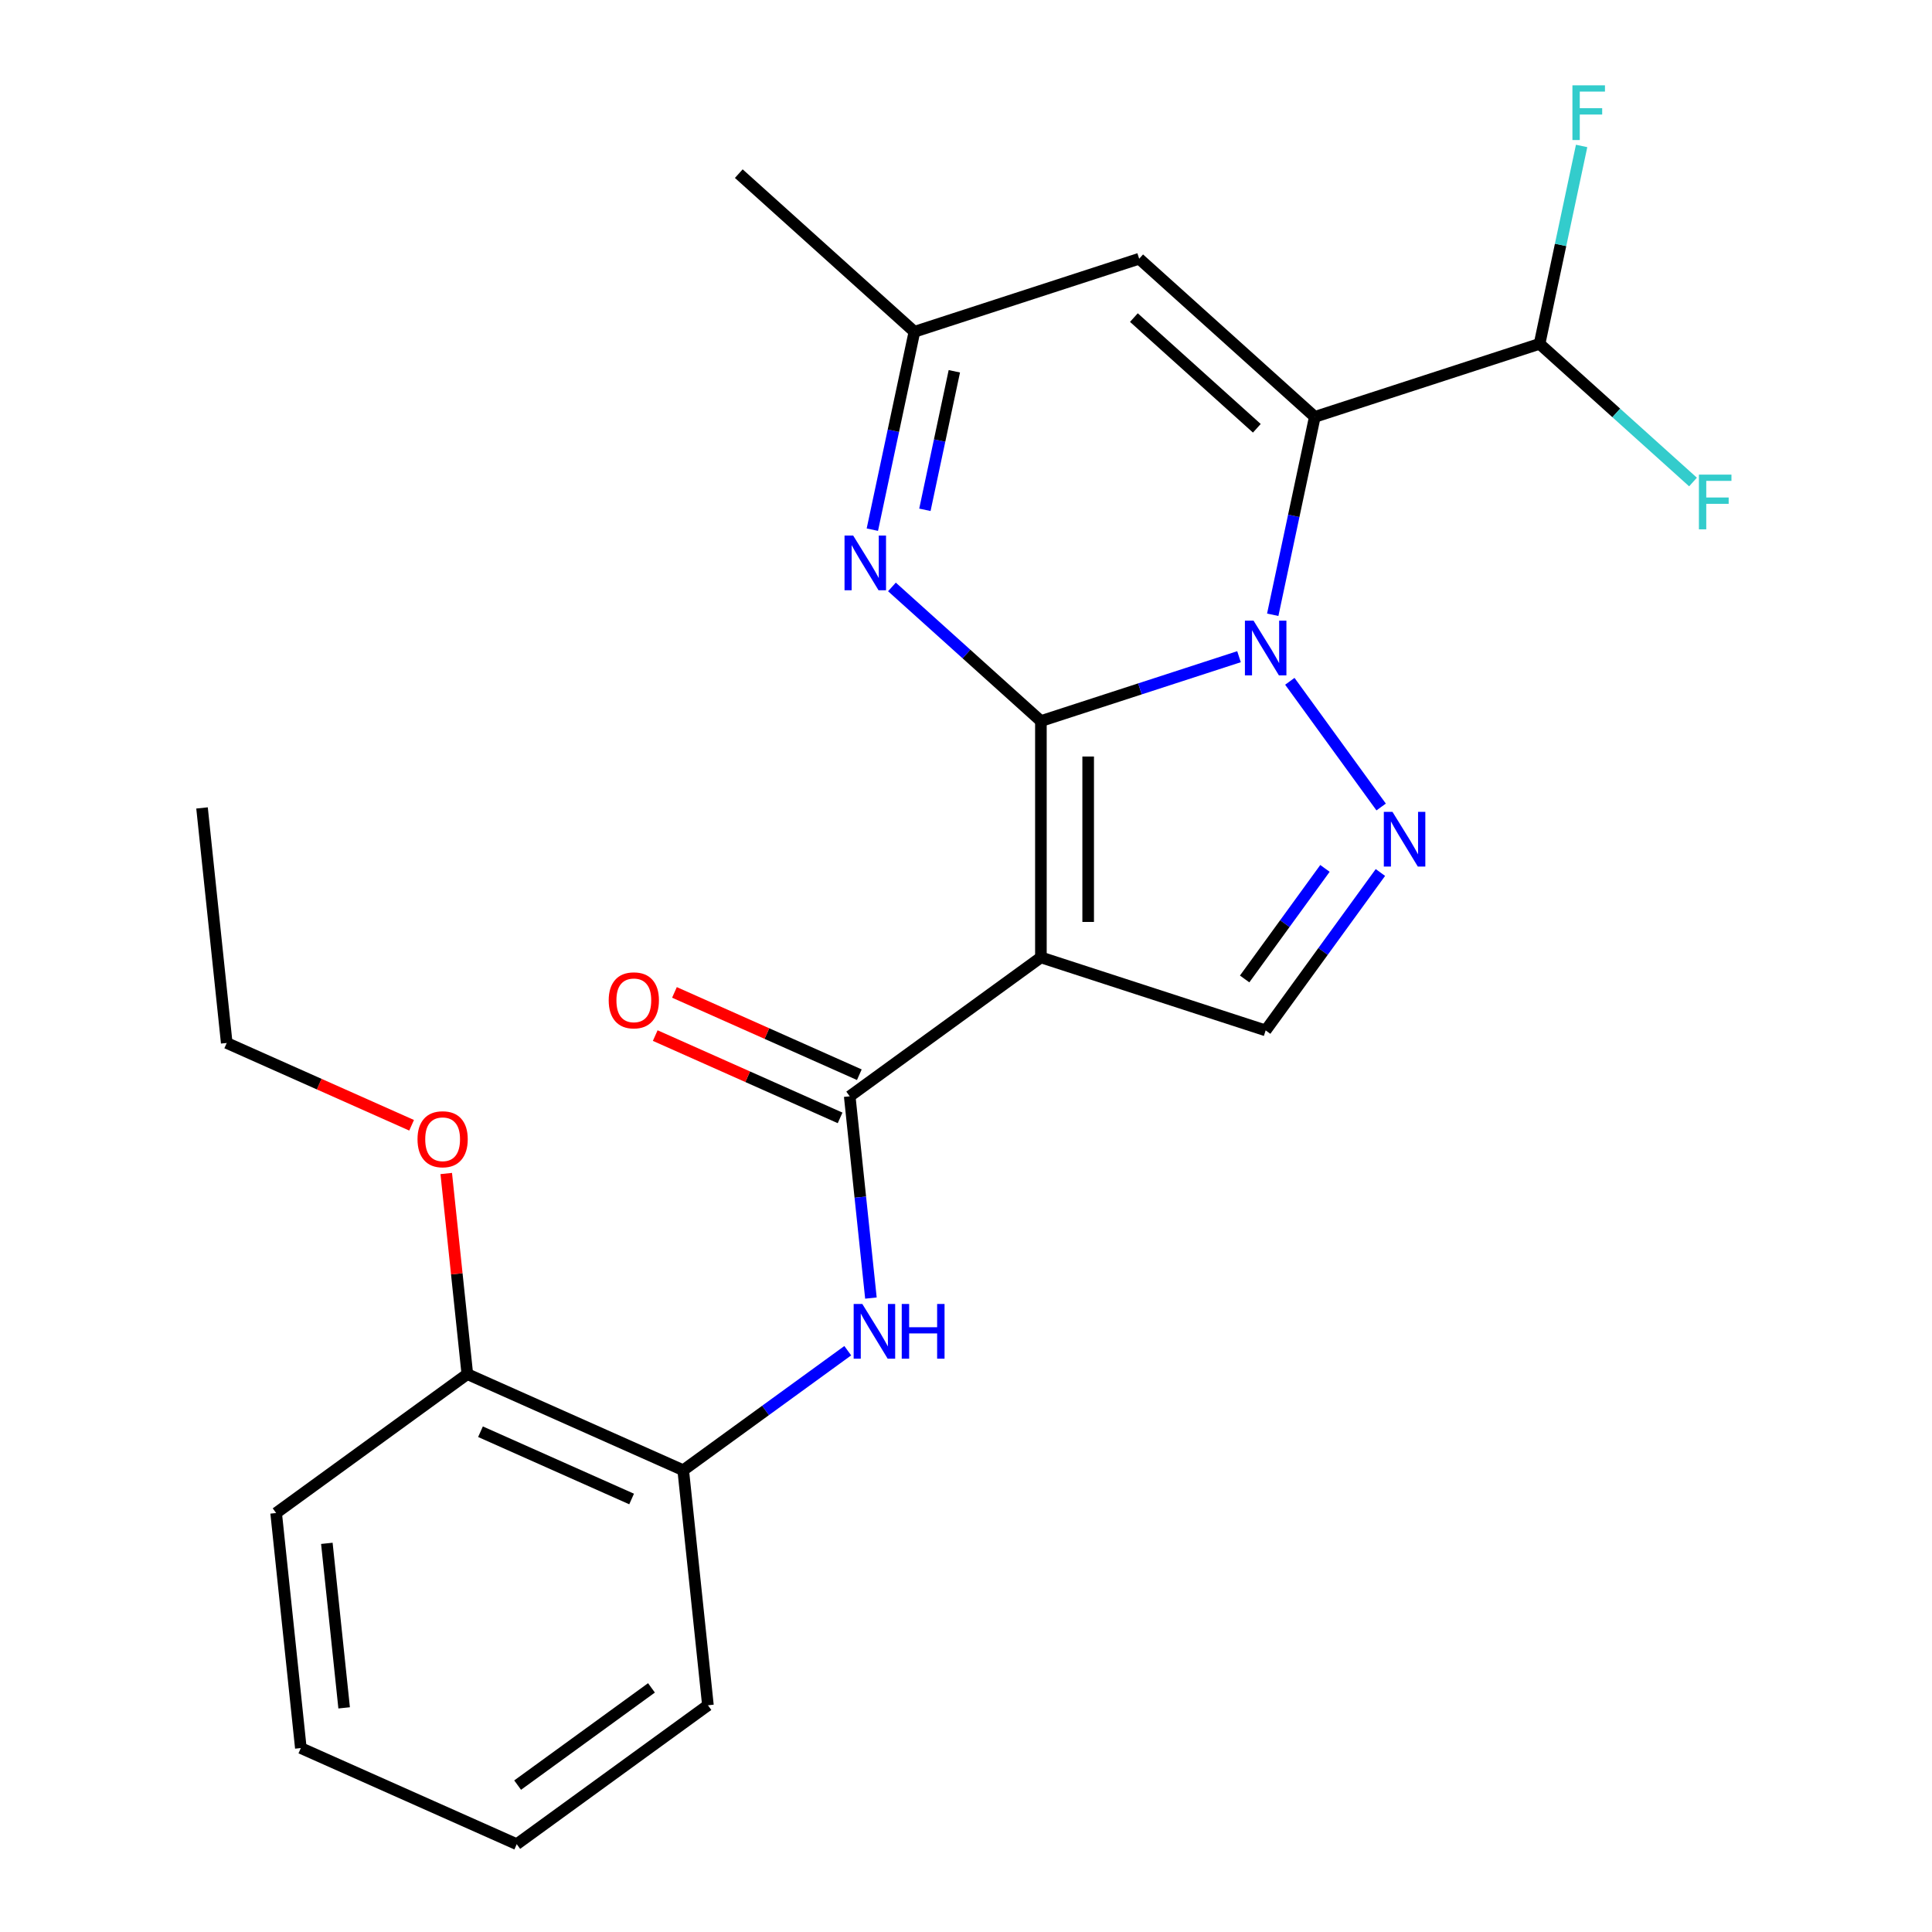 <?xml version='1.0' encoding='iso-8859-1'?>
<svg version='1.1' baseProfile='full'
              xmlns='http://www.w3.org/2000/svg'
                      xmlns:rdkit='http://www.rdkit.org/xml'
                      xmlns:xlink='http://www.w3.org/1999/xlink'
                  xml:space='preserve'
width='1000px' height='1000px' viewBox='0 0 1000 1000'>
<!-- END OF HEADER -->
<rect style='opacity:1.0;fill:#FFFFFF;stroke:none' width='1000' height='1000' x='0' y='0'> </rect>
<path class='bond-0' d='M 538.771,373.222 L 590.04,356.564' style='fill:none;fill-rule:evenodd;stroke:#000000;stroke-width:6px;stroke-linecap:butt;stroke-linejoin:miter;stroke-opacity:1' />
<path class='bond-0' d='M 590.04,356.564 L 641.308,339.906' style='fill:none;fill-rule:evenodd;stroke:#0000FF;stroke-width:6px;stroke-linecap:butt;stroke-linejoin:miter;stroke-opacity:1' />
<path class='bond-1' d='M 538.771,373.222 L 538.771,495.544' style='fill:none;fill-rule:evenodd;stroke:#000000;stroke-width:6px;stroke-linecap:butt;stroke-linejoin:miter;stroke-opacity:1' />
<path class='bond-1' d='M 563.236,391.57 L 563.236,477.196' style='fill:none;fill-rule:evenodd;stroke:#000000;stroke-width:6px;stroke-linecap:butt;stroke-linejoin:miter;stroke-opacity:1' />
<path class='bond-4' d='M 538.771,373.222 L 500.219,338.509' style='fill:none;fill-rule:evenodd;stroke:#000000;stroke-width:6px;stroke-linecap:butt;stroke-linejoin:miter;stroke-opacity:1' />
<path class='bond-4' d='M 500.219,338.509 L 461.666,303.796' style='fill:none;fill-rule:evenodd;stroke:#0000FF;stroke-width:6px;stroke-linecap:butt;stroke-linejoin:miter;stroke-opacity:1' />
<path class='bond-2' d='M 658.766,318.204 L 669.652,266.989' style='fill:none;fill-rule:evenodd;stroke:#0000FF;stroke-width:6px;stroke-linecap:butt;stroke-linejoin:miter;stroke-opacity:1' />
<path class='bond-2' d='M 669.652,266.989 L 680.539,215.773' style='fill:none;fill-rule:evenodd;stroke:#000000;stroke-width:6px;stroke-linecap:butt;stroke-linejoin:miter;stroke-opacity:1' />
<path class='bond-3' d='M 667.616,352.64 L 714.882,417.697' style='fill:none;fill-rule:evenodd;stroke:#0000FF;stroke-width:6px;stroke-linecap:butt;stroke-linejoin:miter;stroke-opacity:1' />
<path class='bond-5' d='M 538.771,495.544 L 439.811,567.443' style='fill:none;fill-rule:evenodd;stroke:#000000;stroke-width:6px;stroke-linecap:butt;stroke-linejoin:miter;stroke-opacity:1' />
<path class='bond-7' d='M 538.771,495.544 L 655.106,533.344' style='fill:none;fill-rule:evenodd;stroke:#000000;stroke-width:6px;stroke-linecap:butt;stroke-linejoin:miter;stroke-opacity:1' />
<path class='bond-10' d='M 680.539,215.773 L 796.874,177.974' style='fill:none;fill-rule:evenodd;stroke:#000000;stroke-width:6px;stroke-linecap:butt;stroke-linejoin:miter;stroke-opacity:1' />
<path class='bond-25' d='M 680.539,215.773 L 589.636,133.924' style='fill:none;fill-rule:evenodd;stroke:#000000;stroke-width:6px;stroke-linecap:butt;stroke-linejoin:miter;stroke-opacity:1' />
<path class='bond-25' d='M 650.533,221.677 L 586.901,164.382' style='fill:none;fill-rule:evenodd;stroke:#000000;stroke-width:6px;stroke-linecap:butt;stroke-linejoin:miter;stroke-opacity:1' />
<path class='bond-24' d='M 714.496,451.601 L 684.801,492.472' style='fill:none;fill-rule:evenodd;stroke:#0000FF;stroke-width:6px;stroke-linecap:butt;stroke-linejoin:miter;stroke-opacity:1' />
<path class='bond-24' d='M 684.801,492.472 L 655.106,533.344' style='fill:none;fill-rule:evenodd;stroke:#000000;stroke-width:6px;stroke-linecap:butt;stroke-linejoin:miter;stroke-opacity:1' />
<path class='bond-24' d='M 685.795,449.483 L 665.009,478.093' style='fill:none;fill-rule:evenodd;stroke:#0000FF;stroke-width:6px;stroke-linecap:butt;stroke-linejoin:miter;stroke-opacity:1' />
<path class='bond-24' d='M 665.009,478.093 L 644.223,506.703' style='fill:none;fill-rule:evenodd;stroke:#000000;stroke-width:6px;stroke-linecap:butt;stroke-linejoin:miter;stroke-opacity:1' />
<path class='bond-9' d='M 451.528,274.155 L 462.414,222.939' style='fill:none;fill-rule:evenodd;stroke:#0000FF;stroke-width:6px;stroke-linecap:butt;stroke-linejoin:miter;stroke-opacity:1' />
<path class='bond-9' d='M 462.414,222.939 L 473.3,171.724' style='fill:none;fill-rule:evenodd;stroke:#000000;stroke-width:6px;stroke-linecap:butt;stroke-linejoin:miter;stroke-opacity:1' />
<path class='bond-9' d='M 478.724,263.876 L 486.344,228.025' style='fill:none;fill-rule:evenodd;stroke:#0000FF;stroke-width:6px;stroke-linecap:butt;stroke-linejoin:miter;stroke-opacity:1' />
<path class='bond-9' d='M 486.344,228.025 L 493.964,192.175' style='fill:none;fill-rule:evenodd;stroke:#000000;stroke-width:6px;stroke-linecap:butt;stroke-linejoin:miter;stroke-opacity:1' />
<path class='bond-8' d='M 439.811,567.443 L 445.299,619.66' style='fill:none;fill-rule:evenodd;stroke:#000000;stroke-width:6px;stroke-linecap:butt;stroke-linejoin:miter;stroke-opacity:1' />
<path class='bond-8' d='M 445.299,619.66 L 450.787,671.877' style='fill:none;fill-rule:evenodd;stroke:#0000FF;stroke-width:6px;stroke-linecap:butt;stroke-linejoin:miter;stroke-opacity:1' />
<path class='bond-12' d='M 444.786,556.269 L 396.941,534.967' style='fill:none;fill-rule:evenodd;stroke:#000000;stroke-width:6px;stroke-linecap:butt;stroke-linejoin:miter;stroke-opacity:1' />
<path class='bond-12' d='M 396.941,534.967 L 349.097,513.665' style='fill:none;fill-rule:evenodd;stroke:#FF0000;stroke-width:6px;stroke-linecap:butt;stroke-linejoin:miter;stroke-opacity:1' />
<path class='bond-12' d='M 434.835,578.618 L 386.991,557.316' style='fill:none;fill-rule:evenodd;stroke:#000000;stroke-width:6px;stroke-linecap:butt;stroke-linejoin:miter;stroke-opacity:1' />
<path class='bond-12' d='M 386.991,557.316 L 339.146,536.015' style='fill:none;fill-rule:evenodd;stroke:#FF0000;stroke-width:6px;stroke-linecap:butt;stroke-linejoin:miter;stroke-opacity:1' />
<path class='bond-6' d='M 589.636,133.924 L 473.3,171.724' style='fill:none;fill-rule:evenodd;stroke:#000000;stroke-width:6px;stroke-linecap:butt;stroke-linejoin:miter;stroke-opacity:1' />
<path class='bond-11' d='M 438.799,699.12 L 396.217,730.057' style='fill:none;fill-rule:evenodd;stroke:#0000FF;stroke-width:6px;stroke-linecap:butt;stroke-linejoin:miter;stroke-opacity:1' />
<path class='bond-11' d='M 396.217,730.057 L 353.636,760.994' style='fill:none;fill-rule:evenodd;stroke:#000000;stroke-width:6px;stroke-linecap:butt;stroke-linejoin:miter;stroke-opacity:1' />
<path class='bond-17' d='M 473.3,171.724 L 382.397,89.874' style='fill:none;fill-rule:evenodd;stroke:#000000;stroke-width:6px;stroke-linecap:butt;stroke-linejoin:miter;stroke-opacity:1' />
<path class='bond-14' d='M 796.874,177.974 L 807.76,126.758' style='fill:none;fill-rule:evenodd;stroke:#000000;stroke-width:6px;stroke-linecap:butt;stroke-linejoin:miter;stroke-opacity:1' />
<path class='bond-14' d='M 807.76,126.758 L 818.646,75.543' style='fill:none;fill-rule:evenodd;stroke:#33CCCC;stroke-width:6px;stroke-linecap:butt;stroke-linejoin:miter;stroke-opacity:1' />
<path class='bond-15' d='M 796.874,177.974 L 836.586,213.731' style='fill:none;fill-rule:evenodd;stroke:#000000;stroke-width:6px;stroke-linecap:butt;stroke-linejoin:miter;stroke-opacity:1' />
<path class='bond-15' d='M 836.586,213.731 L 876.299,249.488' style='fill:none;fill-rule:evenodd;stroke:#33CCCC;stroke-width:6px;stroke-linecap:butt;stroke-linejoin:miter;stroke-opacity:1' />
<path class='bond-13' d='M 353.636,760.994 L 241.889,711.241' style='fill:none;fill-rule:evenodd;stroke:#000000;stroke-width:6px;stroke-linecap:butt;stroke-linejoin:miter;stroke-opacity:1' />
<path class='bond-13' d='M 326.923,775.881 L 248.701,741.054' style='fill:none;fill-rule:evenodd;stroke:#000000;stroke-width:6px;stroke-linecap:butt;stroke-linejoin:miter;stroke-opacity:1' />
<path class='bond-18' d='M 353.636,760.994 L 366.422,882.646' style='fill:none;fill-rule:evenodd;stroke:#000000;stroke-width:6px;stroke-linecap:butt;stroke-linejoin:miter;stroke-opacity:1' />
<path class='bond-16' d='M 241.889,711.241 L 236.433,659.325' style='fill:none;fill-rule:evenodd;stroke:#000000;stroke-width:6px;stroke-linecap:butt;stroke-linejoin:miter;stroke-opacity:1' />
<path class='bond-16' d='M 236.433,659.325 L 230.976,607.408' style='fill:none;fill-rule:evenodd;stroke:#FF0000;stroke-width:6px;stroke-linecap:butt;stroke-linejoin:miter;stroke-opacity:1' />
<path class='bond-19' d='M 241.889,711.241 L 142.929,783.141' style='fill:none;fill-rule:evenodd;stroke:#000000;stroke-width:6px;stroke-linecap:butt;stroke-linejoin:miter;stroke-opacity:1' />
<path class='bond-20' d='M 213.045,582.44 L 165.201,561.138' style='fill:none;fill-rule:evenodd;stroke:#FF0000;stroke-width:6px;stroke-linecap:butt;stroke-linejoin:miter;stroke-opacity:1' />
<path class='bond-20' d='M 165.201,561.138 L 117.356,539.837' style='fill:none;fill-rule:evenodd;stroke:#000000;stroke-width:6px;stroke-linecap:butt;stroke-linejoin:miter;stroke-opacity:1' />
<path class='bond-22' d='M 366.422,882.646 L 267.462,954.545' style='fill:none;fill-rule:evenodd;stroke:#000000;stroke-width:6px;stroke-linecap:butt;stroke-linejoin:miter;stroke-opacity:1' />
<path class='bond-22' d='M 337.198,873.639 L 267.926,923.968' style='fill:none;fill-rule:evenodd;stroke:#000000;stroke-width:6px;stroke-linecap:butt;stroke-linejoin:miter;stroke-opacity:1' />
<path class='bond-26' d='M 142.929,783.141 L 155.715,904.793' style='fill:none;fill-rule:evenodd;stroke:#000000;stroke-width:6px;stroke-linecap:butt;stroke-linejoin:miter;stroke-opacity:1' />
<path class='bond-26' d='M 169.177,798.831 L 178.127,883.988' style='fill:none;fill-rule:evenodd;stroke:#000000;stroke-width:6px;stroke-linecap:butt;stroke-linejoin:miter;stroke-opacity:1' />
<path class='bond-21' d='M 117.356,539.837 L 104.57,418.185' style='fill:none;fill-rule:evenodd;stroke:#000000;stroke-width:6px;stroke-linecap:butt;stroke-linejoin:miter;stroke-opacity:1' />
<path class='bond-23' d='M 267.462,954.545 L 155.715,904.793' style='fill:none;fill-rule:evenodd;stroke:#000000;stroke-width:6px;stroke-linecap:butt;stroke-linejoin:miter;stroke-opacity:1' />
<path  class='atom-1' d='M 648.846 321.262
L 658.126 336.262
Q 659.046 337.742, 660.526 340.422
Q 662.006 343.102, 662.086 343.262
L 662.086 321.262
L 665.846 321.262
L 665.846 349.582
L 661.966 349.582
L 652.006 333.182
Q 650.846 331.262, 649.606 329.062
Q 648.406 326.862, 648.046 326.182
L 648.046 349.582
L 644.366 349.582
L 644.366 321.262
L 648.846 321.262
' fill='#0000FF'/>
<path  class='atom-4' d='M 720.745 420.223
L 730.025 435.223
Q 730.945 436.703, 732.425 439.383
Q 733.905 442.063, 733.985 442.223
L 733.985 420.223
L 737.745 420.223
L 737.745 448.543
L 733.865 448.543
L 723.905 432.143
Q 722.745 430.223, 721.505 428.023
Q 720.305 425.823, 719.945 425.143
L 719.945 448.543
L 716.265 448.543
L 716.265 420.223
L 720.745 420.223
' fill='#0000FF'/>
<path  class='atom-5' d='M 441.608 277.213
L 450.888 292.213
Q 451.808 293.693, 453.288 296.373
Q 454.768 299.053, 454.848 299.213
L 454.848 277.213
L 458.608 277.213
L 458.608 305.533
L 454.728 305.533
L 444.768 289.133
Q 443.608 287.213, 442.368 285.013
Q 441.168 282.813, 440.808 282.133
L 440.808 305.533
L 437.128 305.533
L 437.128 277.213
L 441.608 277.213
' fill='#0000FF'/>
<path  class='atom-9' d='M 446.337 674.935
L 455.617 689.935
Q 456.537 691.415, 458.017 694.095
Q 459.497 696.775, 459.577 696.935
L 459.577 674.935
L 463.337 674.935
L 463.337 703.255
L 459.457 703.255
L 449.497 686.855
Q 448.337 684.935, 447.097 682.735
Q 445.897 680.535, 445.537 679.855
L 445.537 703.255
L 441.857 703.255
L 441.857 674.935
L 446.337 674.935
' fill='#0000FF'/>
<path  class='atom-9' d='M 466.737 674.935
L 470.577 674.935
L 470.577 686.975
L 485.057 686.975
L 485.057 674.935
L 488.897 674.935
L 488.897 703.255
L 485.057 703.255
L 485.057 690.175
L 470.577 690.175
L 470.577 703.255
L 466.737 703.255
L 466.737 674.935
' fill='#0000FF'/>
<path  class='atom-13' d='M 315.064 517.77
Q 315.064 510.97, 318.424 507.17
Q 321.784 503.37, 328.064 503.37
Q 334.344 503.37, 337.704 507.17
Q 341.064 510.97, 341.064 517.77
Q 341.064 524.65, 337.664 528.57
Q 334.264 532.45, 328.064 532.45
Q 321.824 532.45, 318.424 528.57
Q 315.064 524.69, 315.064 517.77
M 328.064 529.25
Q 332.384 529.25, 334.704 526.37
Q 337.064 523.45, 337.064 517.77
Q 337.064 512.21, 334.704 509.41
Q 332.384 506.57, 328.064 506.57
Q 323.744 506.57, 321.384 509.37
Q 319.064 512.17, 319.064 517.77
Q 319.064 523.49, 321.384 526.37
Q 323.744 529.25, 328.064 529.25
' fill='#FF0000'/>
<path  class='atom-15' d='M 813.886 44.165
L 830.726 44.165
L 830.726 47.405
L 817.686 47.405
L 817.686 56.005
L 829.286 56.005
L 829.286 59.285
L 817.686 59.285
L 817.686 72.485
L 813.886 72.485
L 813.886 44.165
' fill='#33CCCC'/>
<path  class='atom-16' d='M 879.357 245.663
L 896.197 245.663
L 896.197 248.903
L 883.157 248.903
L 883.157 257.503
L 894.757 257.503
L 894.757 260.783
L 883.157 260.783
L 883.157 273.983
L 879.357 273.983
L 879.357 245.663
' fill='#33CCCC'/>
<path  class='atom-17' d='M 216.103 589.669
Q 216.103 582.869, 219.463 579.069
Q 222.823 575.269, 229.103 575.269
Q 235.383 575.269, 238.743 579.069
Q 242.103 582.869, 242.103 589.669
Q 242.103 596.549, 238.703 600.469
Q 235.303 604.349, 229.103 604.349
Q 222.863 604.349, 219.463 600.469
Q 216.103 596.589, 216.103 589.669
M 229.103 601.149
Q 233.423 601.149, 235.743 598.269
Q 238.103 595.349, 238.103 589.669
Q 238.103 584.109, 235.743 581.309
Q 233.423 578.469, 229.103 578.469
Q 224.783 578.469, 222.423 581.269
Q 220.103 584.069, 220.103 589.669
Q 220.103 595.389, 222.423 598.269
Q 224.783 601.149, 229.103 601.149
' fill='#FF0000'/>
</svg>
